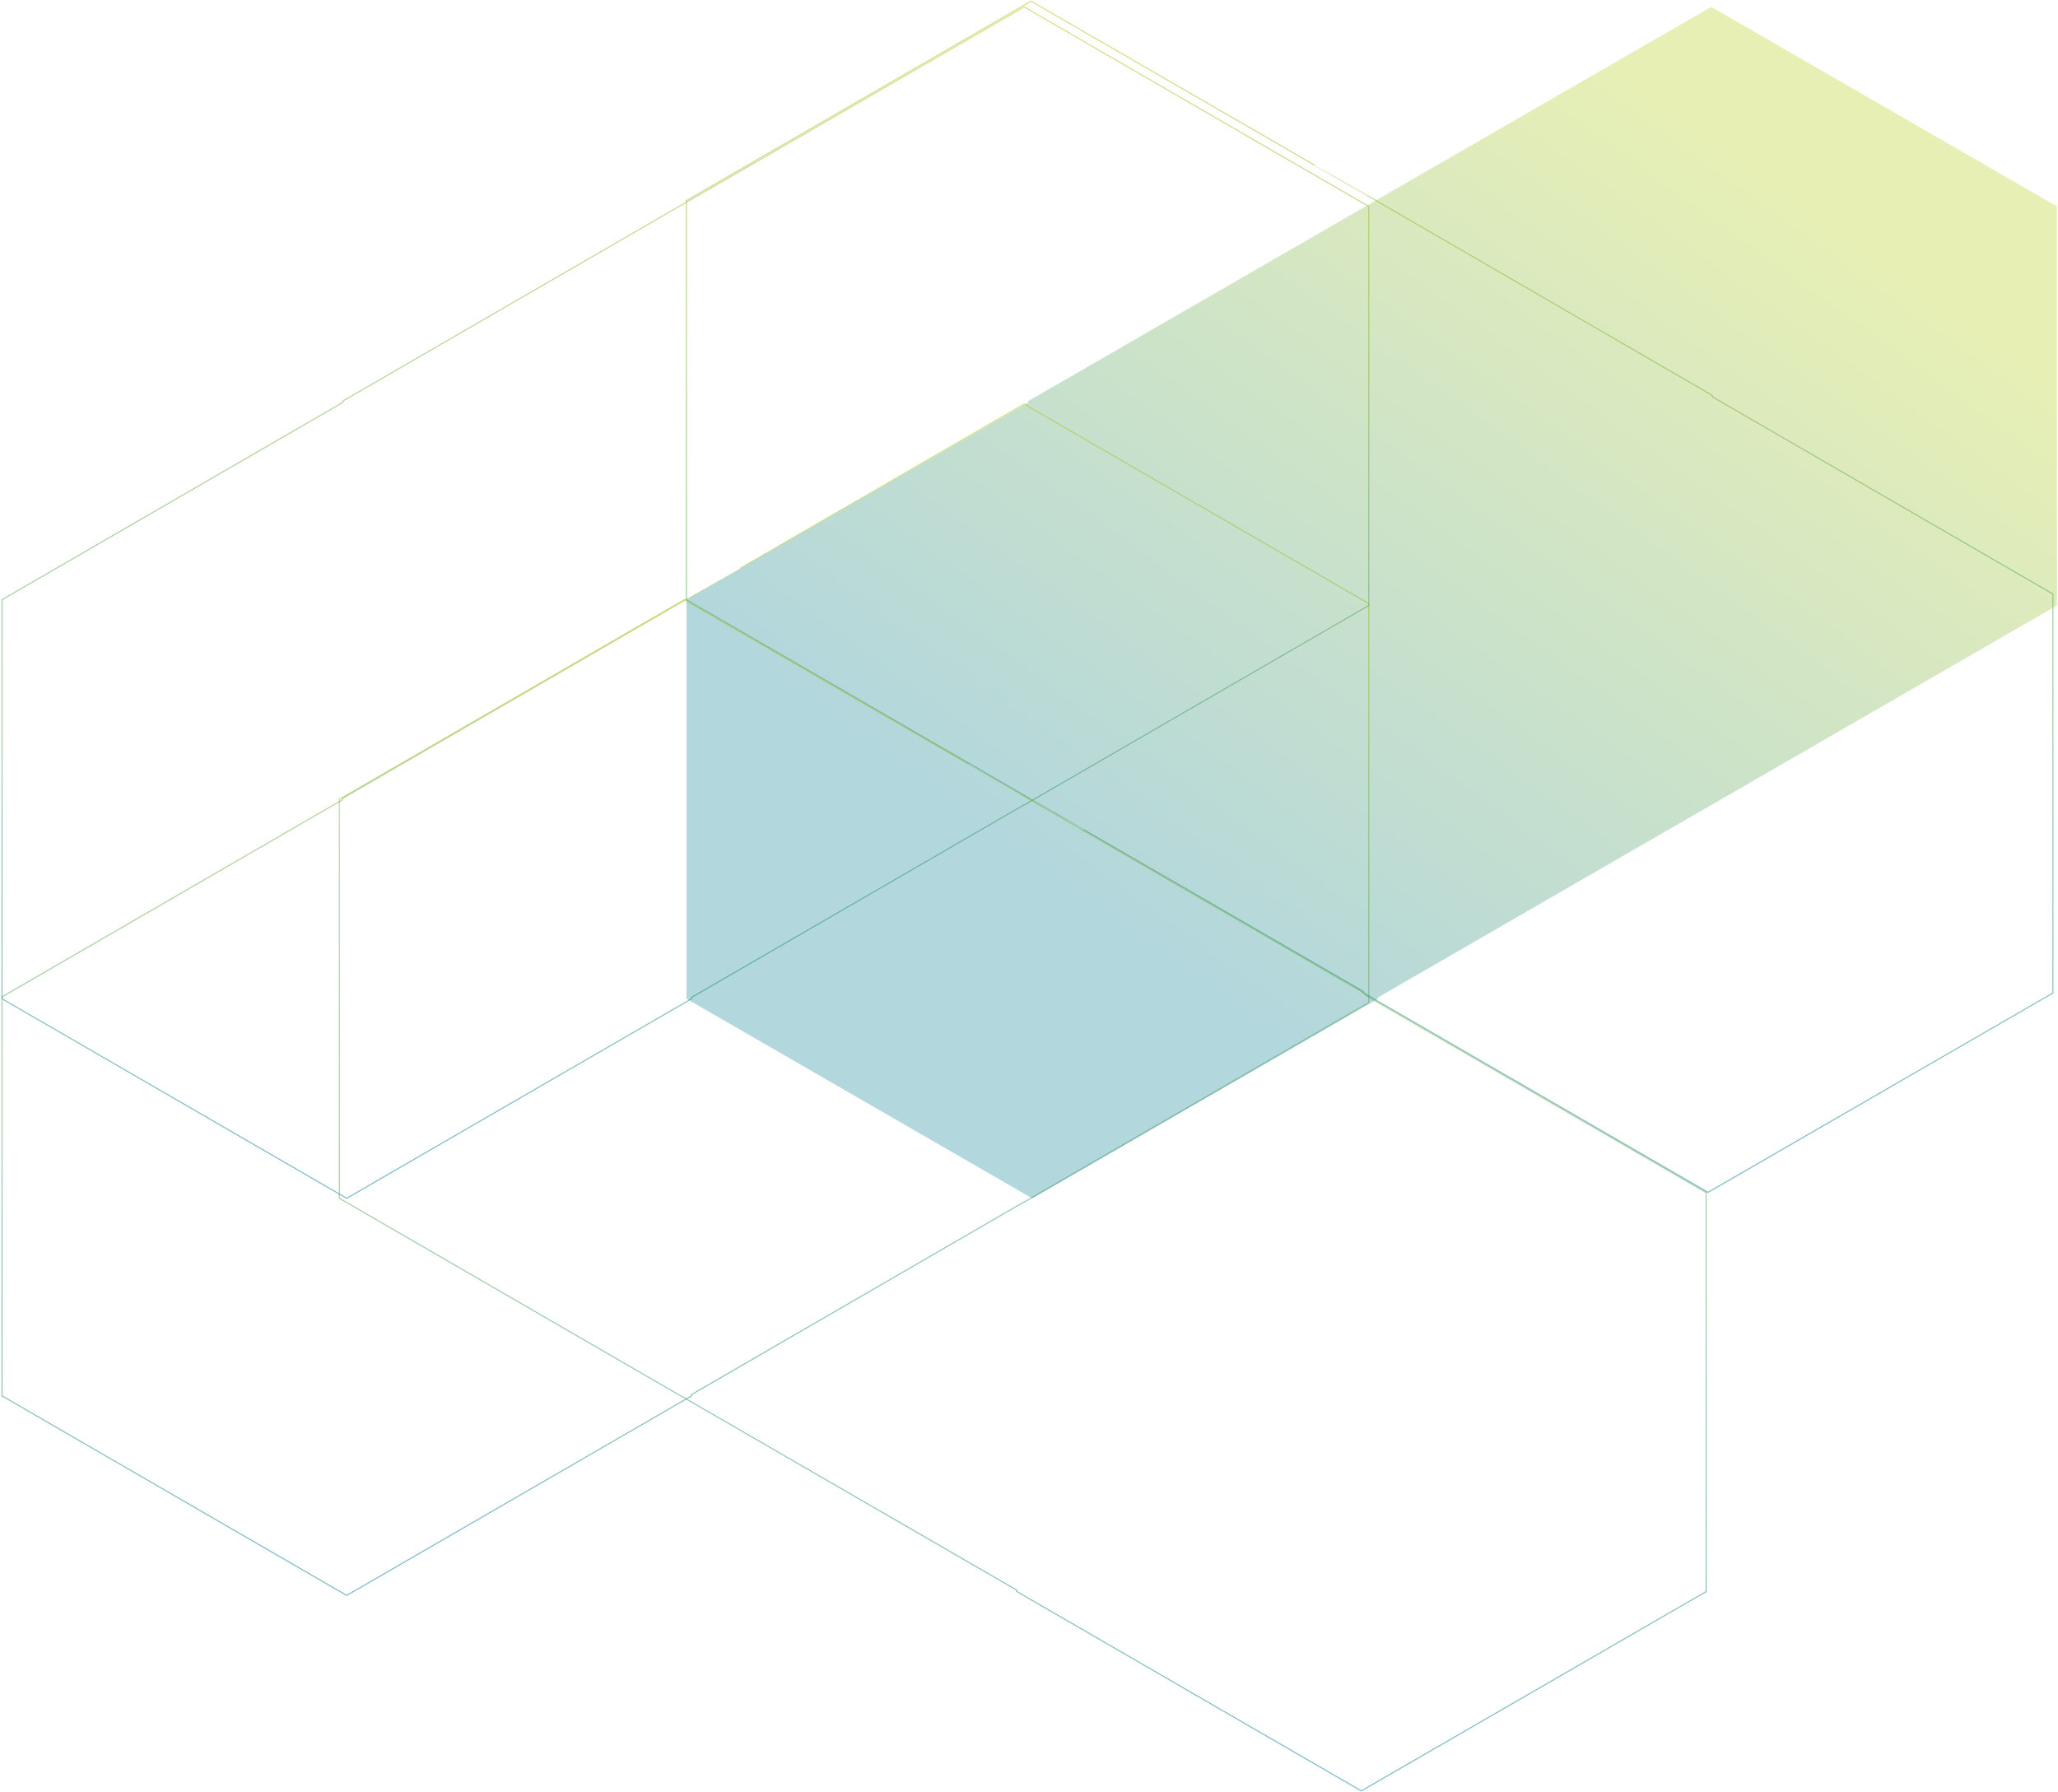 <svg width="1920" height="1672" viewBox="0 0 1920 1672" fill="none" xmlns="http://www.w3.org/2000/svg">
<mask id="mask0_147_406" style="mask-type:alpha" maskUnits="userSpaceOnUse" x="0" y="0" width="1920" height="1385">
<rect width="1920" height="1385" fill="#D9D9D9"/>
</mask>
<g mask="url(#mask0_147_406)">
</g>
<g clip-path="url(#clip0_147_406)">
<path fill-rule="evenodd" clip-rule="evenodd" d="M1596.56 6.444L1919 192.6V564.911L1596.56 751.066C1596.56 750.887 1285.57 930.599 1285.57 930.599V931.852L962.951 1118.01L640.512 931.852V559.541L959.195 375.533V374.28L1281.63 188.125L1596.56 6.444Z" fill="url(#paint0_linear_147_406)" fill-opacity="0.3"/>
<path d="M961.878 1.074L640.333 187.23V559.541L961.878 745.697C961.878 745.518 1271.98 925.051 1271.98 925.051V926.304L1593.52 1112.46L1915.24 926.483V554.171L1597.46 370.164V368.911L1275.91 182.576C1275.91 182.755 961.878 1.074 961.878 1.074Z" stroke="url(#paint1_linear_147_406)" stroke-opacity="0.5"/>
<path d="M955.44 6.444L1276.98 192.6V564.911L955.44 751.067H955.082L645.162 930.6V931.853L323.439 1118.01L1.894 931.853V559.541L319.683 375.534V374.281L641.228 188.125H641.406L955.44 6.444Z" stroke="url(#paint2_linear_147_406)" stroke-opacity="0.5"/>
<path d="M955.44 376.966L1276.98 563.121V935.433L955.44 1121.59H955.082L645.162 1301.12V1302.37L323.439 1488.53L1.894 1302.37V930.063L319.683 746.055V744.802L641.228 558.647H641.406C641.406 558.826 955.44 376.966 955.44 376.966Z" stroke="url(#paint3_linear_147_406)" stroke-opacity="0.5"/>
<path d="M638.187 559.541L316.643 745.697V1118.01L638.187 1304.16H638.366L948.465 1483.52V1484.77L1270.01 1670.93L1591.73 1484.95V1112.64L1273.94 928.63V927.377L952.4 741.222C952.4 741.401 638.366 559.541 638.366 559.541H638.187Z" stroke="url(#paint4_linear_147_406)" stroke-opacity="0.5"/>
</g>
<defs>
<linearGradient id="paint0_linear_147_406" x1="1658.8" y1="182.576" x2="1121.89" y2="923.717" gradientUnits="userSpaceOnUse">
<stop stop-color="#AFCB0A"/>
<stop offset="1" stop-color="#007A8D"/>
</linearGradient>
<linearGradient id="paint1_linear_147_406" x1="1274.48" y1="-45.107" x2="1274.48" y2="1066.46" gradientUnits="userSpaceOnUse">
<stop stop-color="#AFCB0A"/>
<stop offset="1" stop-color="#007A8D"/>
</linearGradient>
<linearGradient id="paint2_linear_147_406" x1="636.041" y1="-39.737" x2="636.041" y2="1071.83" gradientUnits="userSpaceOnUse">
<stop stop-color="#AFCB0A"/>
<stop offset="1" stop-color="#007A8D"/>
</linearGradient>
<linearGradient id="paint3_linear_147_406" x1="636.041" y1="330.785" x2="636.041" y2="1442.35" gradientUnits="userSpaceOnUse">
<stop stop-color="#AFCB0A"/>
<stop offset="1" stop-color="#007A8D"/>
</linearGradient>
<linearGradient id="paint4_linear_147_406" x1="950.79" y1="513.36" x2="950.79" y2="1624.92" gradientUnits="userSpaceOnUse">
<stop stop-color="#AFCB0A"/>
<stop offset="1" stop-color="#007A8D"/>
</linearGradient>
<clipPath id="clip0_147_406">
<rect width="1918" height="1672" fill="white" transform="translate(1)"/>
</clipPath>
</defs>
</svg>
